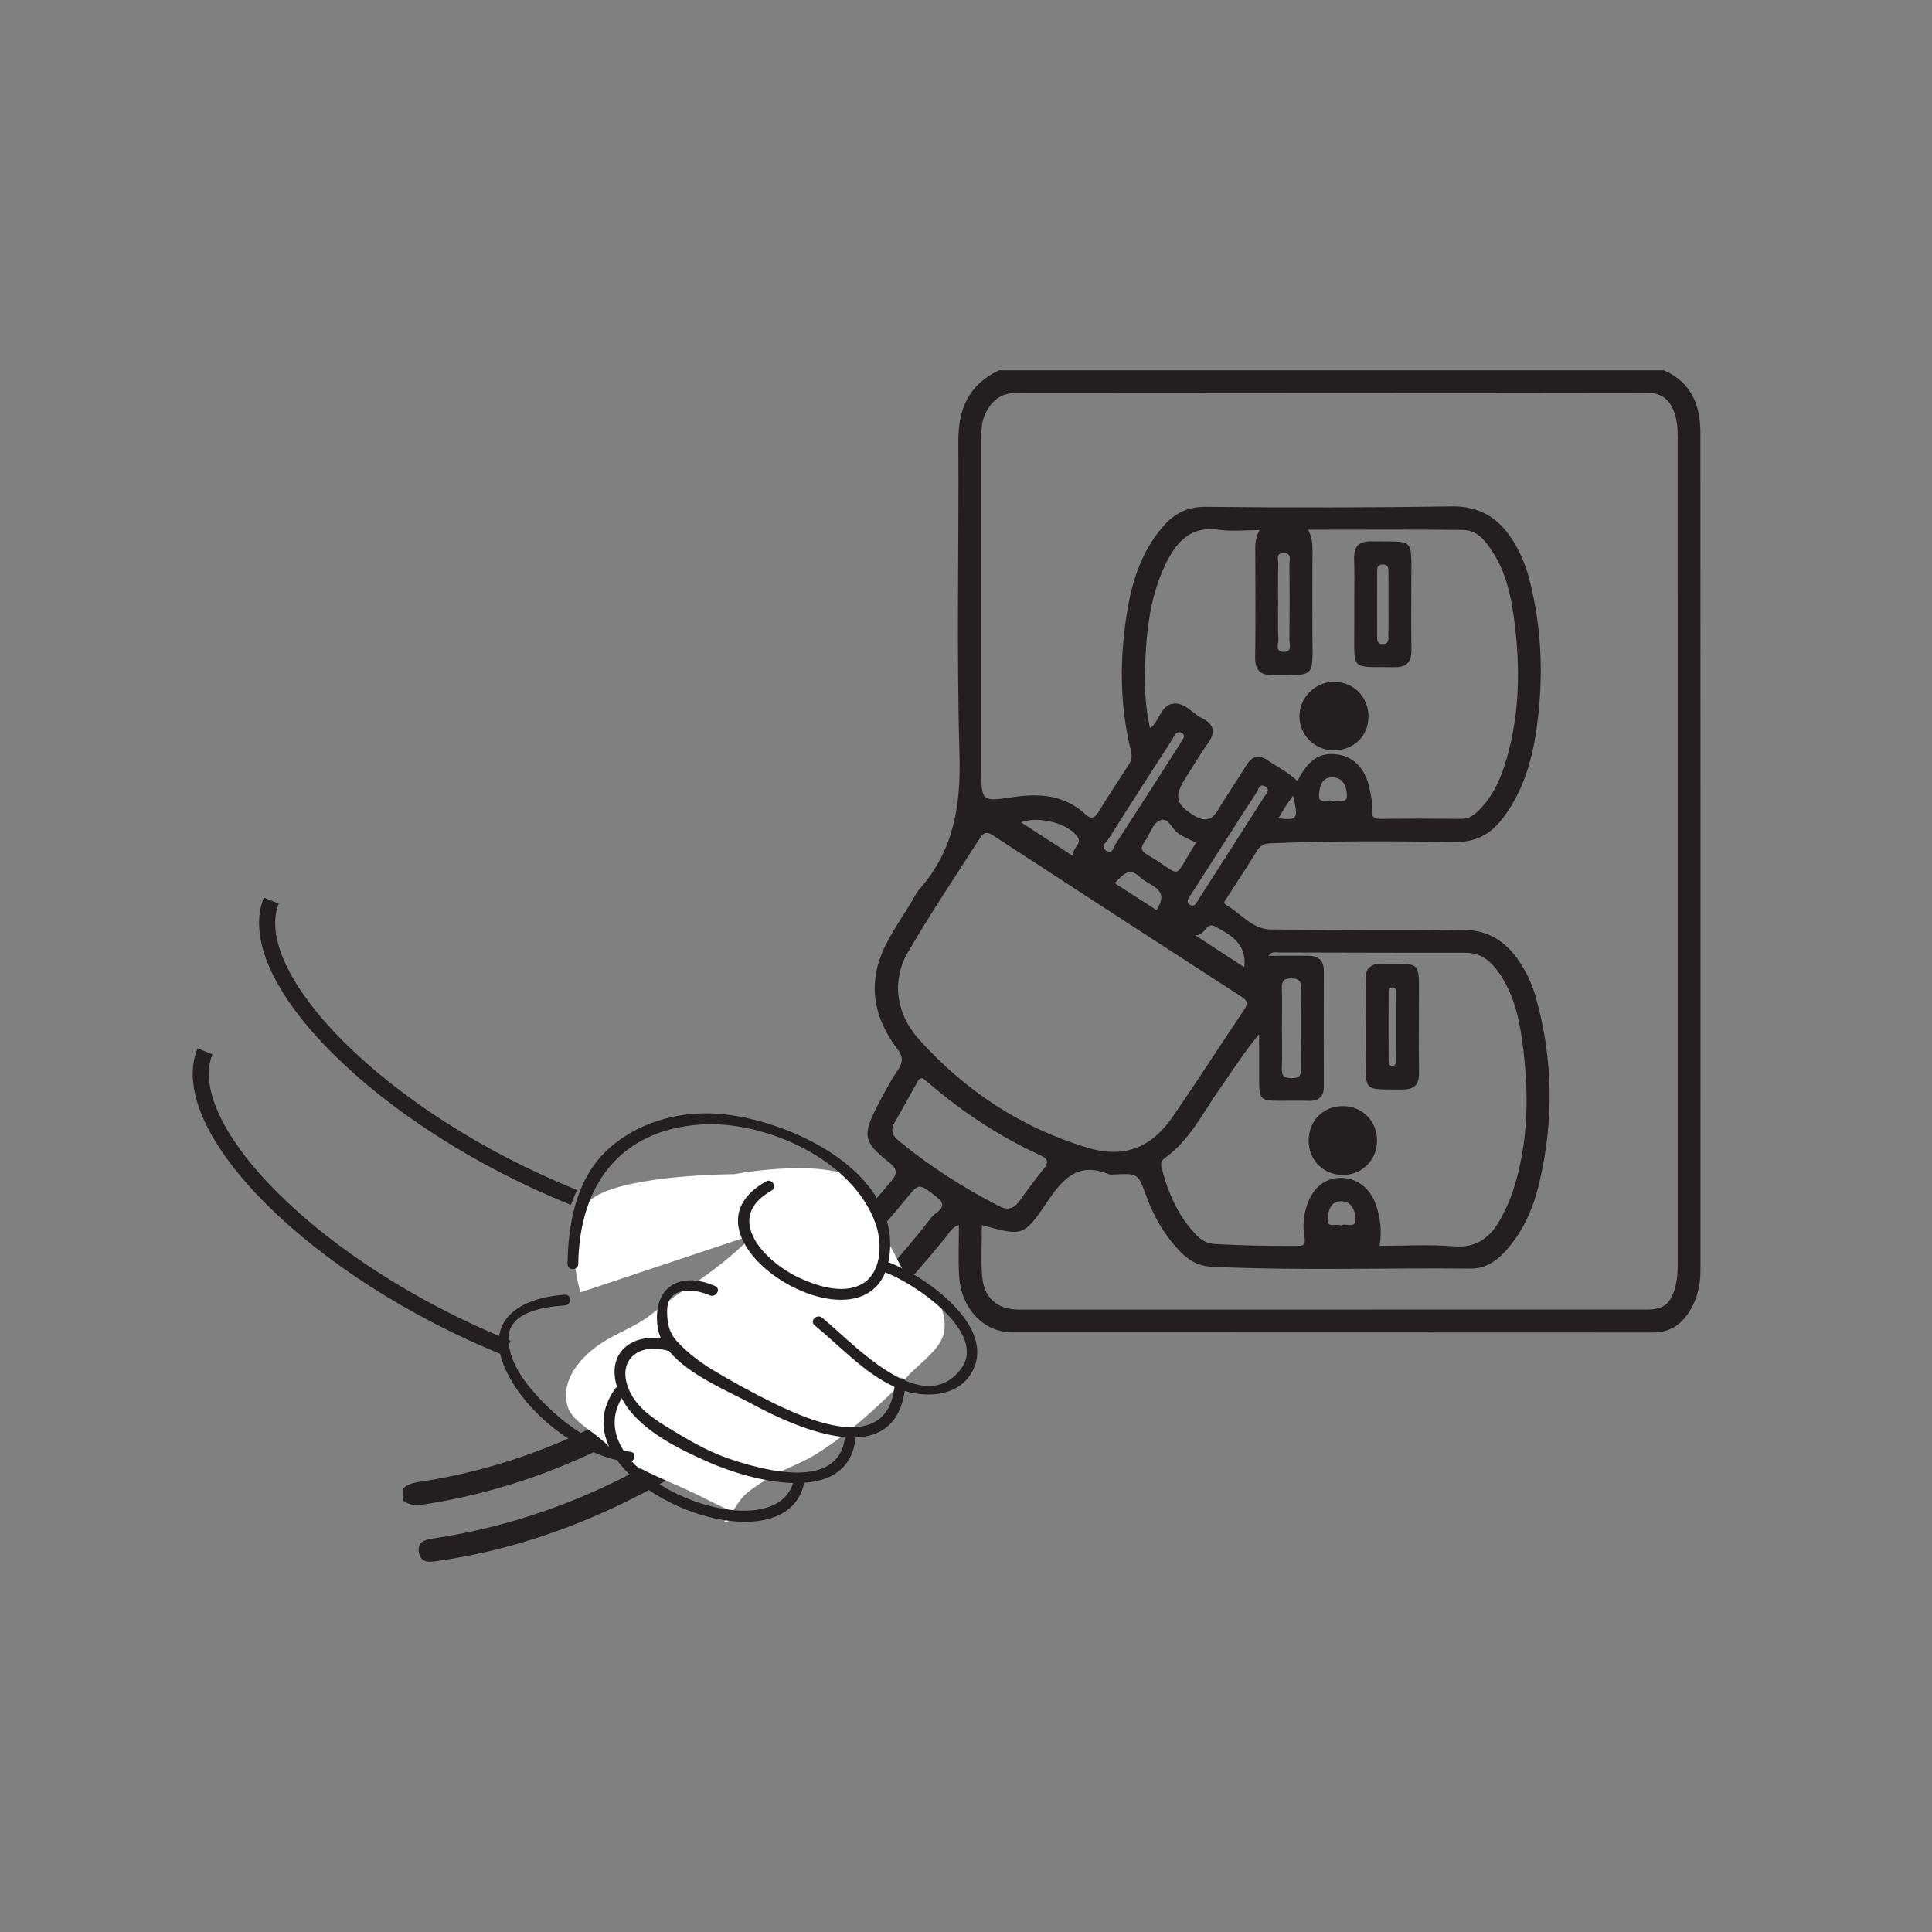 <?xml version="1.0" encoding="UTF-8"?>
<svg xmlns="http://www.w3.org/2000/svg" xmlns:xlink="http://www.w3.org/1999/xlink" width="360pt" height="360pt" viewBox="0 0 360 360" version="1.1">
<rect x="0" y="0" width="360" height="360" fill="#808080" stroke="none"/>
<g id="surface1">
<path style=" stroke:none;fill-rule:evenodd;fill:rgb(13.73%,12.16%,12.549%);fill-opacity:1;" d="M 238.215 152.473 C 241.812 152.91 241.961 152.648 240.949 148.242 C 240.402 149.039 239.902 149.738 239.43 150.461 C 239.059 151.027 238.723 151.625 238.215 152.473 M 249.902 228.355 C 250.77 227.762 252.734 229.195 252.574 226.961 C 252.469 225.473 251.848 223.852 249.941 223.836 C 247.969 223.816 247.523 225.5 247.391 226.98 C 247.203 229.082 249.012 227.859 249.902 228.355 M 248.453 149.312 C 249.312 148.773 251.121 150.098 250.973 148.004 C 250.867 146.488 250.266 144.93 248.375 144.852 C 246.355 144.766 245.895 146.457 245.785 147.922 C 245.621 150.191 247.59 148.707 248.453 149.312 M 231.859 180.227 C 232.336 175.824 229.348 174.254 226.52 172.672 C 224.637 171.617 224.711 174.387 222.707 174.281 C 226.062 176.461 228.844 178.266 231.859 180.227 M 207.715 164.57 C 210.375 166.285 212.957 167.949 215.492 169.582 C 218.152 165.539 214.191 165.156 212.449 163.461 C 210.348 161.422 209.18 163.082 207.715 164.57 M 190.234 153.219 C 193.586 155.391 196.754 157.449 199.926 159.504 C 199.758 158.012 201.566 157.305 200.875 156.102 C 199.422 153.57 193.715 151.938 190.234 153.219 M 238.164 112.207 C 238.164 114.5 238.094 116.797 238.203 119.086 C 238.246 119.949 237.484 121.504 239.277 121.469 C 240.832 121.438 240.258 120.039 240.266 119.207 C 240.32 114.531 240.316 109.855 240.27 105.184 C 240.262 104.352 240.797 103.02 239.137 103.066 C 237.652 103.109 238.215 104.324 238.191 105.062 C 238.121 107.441 238.164 109.824 238.164 112.207 M 220.629 137.324 C 220.605 136.766 220.332 136.527 219.973 136.461 C 219.02 136.285 218.836 137.156 218.488 137.695 C 214.457 143.93 210.441 150.172 206.473 156.441 C 206.117 157.008 205.047 157.711 206.027 158.445 C 207.277 159.383 207.477 157.891 207.855 157.305 C 211.859 151.16 215.805 144.977 219.758 138.801 C 220.086 138.281 220.383 137.742 220.629 137.324 M 222.051 168.758 C 222.703 168.812 222.91 168.238 223.184 167.82 C 227.344 161.348 231.496 154.871 235.629 148.379 C 235.969 147.848 236.742 147.172 235.797 146.582 C 234.672 145.879 234.488 147.125 234.145 147.656 C 231.523 151.648 228.973 155.688 226.398 159.711 C 224.871 162.094 223.348 164.48 221.805 166.852 C 221.332 167.574 220.871 168.246 222.051 168.758 M 222.906 156.98 C 221.719 156.527 220.727 156.004 219.738 155.43 C 218.383 154.641 217.719 152.109 216.062 152.875 C 214.781 153.465 214.238 155.562 213.25 156.902 C 212.504 157.918 212.57 158.555 213.684 159.203 C 220.832 163.379 218.18 164.305 222.906 156.98 M 238.875 191.469 C 238.875 194.031 238.949 196.598 238.852 199.16 C 238.789 200.652 239.473 200.895 240.754 200.898 C 242.02 200.898 242.449 200.48 242.438 199.211 C 242.387 194.172 242.375 189.129 242.441 184.09 C 242.461 182.637 241.852 182.309 240.539 182.312 C 239.258 182.316 238.832 182.805 238.859 184.039 C 238.918 186.516 238.879 188.988 238.875 191.469 M 171.961 200.906 C 171.148 200.859 171.016 201.477 170.777 201.895 C 169.422 204.27 168.156 206.699 166.758 209.051 C 165.859 210.562 166.223 211.555 167.531 212.625 C 173.301 217.348 179.523 221.344 186.156 224.738 C 187.84 225.598 188.93 225.223 189.961 223.789 C 191.402 221.781 192.875 219.785 194.434 217.863 C 195.492 216.555 195.328 215.938 193.734 215.211 C 186.223 211.758 179.379 207.242 173.109 201.859 C 172.711 201.516 172.305 201.188 171.961 200.906 M 236.336 178.094 C 238.957 178.094 241.324 178.098 243.691 178.09 C 245.605 178.082 246.688 178.875 246.68 180.93 C 246.656 188.102 246.664 195.277 246.676 202.449 C 246.676 204.348 245.738 205.176 243.867 205.125 C 242.008 205.078 240.148 205.121 238.289 205.113 C 234.938 205.102 234.637 204.809 234.625 201.48 C 234.613 198.555 234.621 195.629 234.621 192.707 C 231.848 196 229.758 199.391 227.453 202.633 C 224.191 207.223 221.746 212.477 216.957 215.855 C 216.219 216.379 216.305 217.055 216.488 217.75 C 217.715 222.434 219.598 226.777 223.09 230.27 C 223.992 231.172 224.98 231.719 226.336 231.797 C 231.375 232.098 236.414 232.168 241.461 232.16 C 242.695 232.156 243.379 232.113 243.066 230.461 C 242.707 228.562 242.895 226.59 243.504 224.688 C 244.539 221.43 246.777 219.535 249.758 219.48 C 252.691 219.43 255.25 221.309 256.332 224.355 C 257.215 226.836 257.523 229.398 257.062 232.145 C 261.805 232.145 266.344 231.848 270.82 232.23 C 275.273 232.609 277.812 230.449 279.699 226.957 C 280.535 225.406 281.293 223.789 281.848 222.125 C 284.898 212.93 284.945 203.516 283.652 194.035 C 283.043 189.535 281.996 185.152 279.359 181.34 C 277.848 179.156 276.027 177.527 273.082 177.535 C 261.48 177.559 249.883 177.492 238.281 177.48 C 237.719 177.48 237.07 177.234 236.336 178.094 M 167.305 183.895 C 167.367 187.852 168.875 191.051 171.289 193.73 C 179.879 203.27 190.289 210.121 202.578 213.848 C 209.383 215.91 214.492 213.922 218.512 208.094 C 223.031 201.535 227.332 194.836 231.773 188.227 C 232.496 187.148 232.598 186.531 231.344 185.723 C 215.887 175.746 200.453 165.727 185.043 155.676 C 183.852 154.898 183.281 155.098 182.555 156.234 C 177.973 163.383 173.23 170.426 168.98 177.785 C 167.84 179.762 167.438 181.902 167.305 183.895 M 241.77 145.547 C 243.781 141.516 245.922 140.133 249.23 140.586 C 252.344 141.012 254.504 143.328 255.246 147.137 C 255.484 148.348 255.762 149.609 255.656 150.816 C 255.527 152.258 255.977 152.609 257.34 152.59 C 262.301 152.527 267.258 152.531 272.219 152.586 C 273.707 152.602 274.707 151.879 275.66 150.902 C 278.277 148.227 279.723 144.902 280.734 141.402 C 283.234 132.746 283.285 123.938 282.094 115.09 C 281.523 110.863 280.586 106.715 278.258 103.055 C 276.914 100.945 275.371 98.773 272.582 98.746 C 263.047 98.645 253.512 98.707 243.758 98.707 C 244.496 100.141 244.566 101.348 244.559 102.598 C 244.527 108 244.527 113.402 244.551 118.805 C 244.578 126.34 245.176 125.793 237.219 125.82 C 234.902 125.828 233.848 124.949 233.883 122.512 C 233.973 115.691 233.926 108.875 233.898 102.055 C 233.895 100.965 234.078 99.922 234.703 98.773 C 231.953 98.773 229.523 99.059 227.188 98.719 C 222.031 97.957 219.367 100.75 217.316 104.871 C 214.32 110.895 213.625 117.375 213.371 123.941 C 213.227 127.816 213.402 131.684 214.285 135.676 C 216.129 134.348 216.211 131.574 218.395 131.152 C 220.723 130.703 222.102 132.91 223.961 133.82 C 226.176 134.906 226.617 136.387 225.082 138.504 C 223.582 140.578 222.305 142.812 220.918 144.973 C 218.77 148.332 219.027 149.785 222.395 151.918 C 224.027 152.953 225.613 153.156 226.855 151.086 C 228.578 148.203 230.5 145.434 232.266 142.574 C 233.324 140.855 234.59 140.562 236.242 141.688 C 238.062 142.93 240.078 143.895 241.77 145.547 M 182.961 228.281 C 182.961 231.484 182.766 234.668 183.012 237.816 C 183.324 241.848 185.875 244.02 189.805 244.02 C 228.785 244.02 267.77 244.02 306.75 244.016 C 309.938 244.016 311.219 243.055 312.105 240.012 C 312.5 238.645 312.617 237.242 312.617 235.812 C 312.602 184.336 312.602 132.863 312.613 81.387 C 312.617 79.777 312.496 78.191 311.926 76.691 C 311.059 74.422 309.598 73.207 306.926 73.211 C 267.766 73.273 228.605 73.27 189.445 73.223 C 186.402 73.215 184.695 74.738 183.531 77.25 C 182.801 78.828 182.867 80.527 182.867 82.211 C 182.867 102.68 182.867 123.145 182.867 143.609 C 182.867 149.117 182.914 149.426 188.305 148.594 C 193.551 147.781 198.285 148.008 202.352 151.816 C 203.285 152.691 203.969 152.445 204.637 151.363 C 206.496 148.348 208.43 145.383 210.367 142.418 C 210.887 141.625 210.973 140.902 210.734 139.945 C 208.574 131.215 208.609 122.402 210.086 113.586 C 211.031 107.938 212.855 102.602 216.672 98.156 C 218.781 95.699 221.227 94.402 224.73 94.441 C 239.965 94.598 255.207 94.598 270.441 94.359 C 275.688 94.273 279.203 96.484 281.863 100.664 C 283.355 103 284.371 105.543 285.043 108.215 C 287.355 117.348 287.633 126.582 286.301 135.883 C 285.438 141.91 283.734 147.637 279.949 152.551 C 277.723 155.441 275 156.953 271.102 156.895 C 259.68 156.73 248.25 156.66 236.828 157.141 C 235.656 157.191 234.875 157.465 234.23 158.52 C 232.48 161.391 230.598 164.18 228.809 167.027 C 228.523 167.488 227.695 168.188 228.441 168.609 C 231.219 170.176 233.293 173.164 236.832 173.191 C 248.613 173.281 260.398 173.391 272.18 173.246 C 276.824 173.191 280.16 175.043 282.758 178.672 C 284.316 180.852 285.453 183.246 286.176 185.816 C 289.438 197.398 289.559 209.047 286.75 220.723 C 285.727 224.984 284.012 228.957 281.191 232.363 C 279.332 234.605 277.141 236.41 274.027 236.383 C 257.91 236.219 241.785 236.801 225.672 236.027 C 223.016 235.898 221.18 234.605 219.523 232.816 C 216.848 229.914 214.934 226.547 213.586 222.848 C 212.055 218.645 212.051 218.645 207.699 218.836 C 207.348 218.848 206.945 218.938 206.645 218.812 C 200.953 216.438 198.07 219.574 195.129 223.957 C 190.734 230.512 190.465 230.332 182.961 228.281 M 310.035 69 C 315.109 71.207 316.84 75.445 316.844 80.57 C 316.867 132.672 316.859 184.77 316.855 236.871 C 316.855 239.586 316.211 242.145 314.758 244.449 C 313.191 246.93 311.016 248.297 307.941 248.293 C 268.16 248.266 228.375 248.281 188.594 248.262 C 183.285 248.262 179.09 243.836 178.719 237.781 C 178.527 234.711 178.684 231.621 178.684 228.254 C 177.391 228.703 176.977 229.613 176.41 230.312 C 162.652 247.316 146.891 262.086 128.148 273.508 C 113.715 282.301 98.285 288.469 81.465 290.871 C 79.957 291.086 78.484 291.266 78.082 289.383 C 77.637 287.266 79.227 286.895 80.801 286.656 C 109.809 282.297 133.32 267.496 154.301 247.91 C 161.305 241.375 167.773 234.324 173.641 226.754 C 174.332 225.863 176.93 224.961 174.652 223.145 C 171.262 220.438 171.234 220.477 169.07 223.117 C 158.641 235.855 146.965 247.293 133.59 256.934 C 117.059 268.852 99.043 277.309 78.715 280.371 C 77.289 280.59 76.125 280.414 75.023 279.555 L 75.023 277.43 C 75.871 276.562 76.945 276.301 78.109 276.125 C 99.797 272.883 118.594 263.258 135.703 249.953 C 146.941 241.219 156.855 231.125 165.965 220.211 C 167.215 218.719 167.363 217.926 165.641 216.566 C 160.879 212.82 160.684 211.547 163.398 206.242 C 164.605 203.879 165.867 201.527 167.336 199.324 C 168.324 197.84 168.285 196.867 167.176 195.414 C 162.812 189.699 161.633 183.383 164.73 176.727 C 166.18 173.613 168.215 170.773 169.988 167.816 C 170.445 167.055 170.828 166.227 171.406 165.574 C 177.773 158.367 179.059 149.969 178.785 140.547 C 178.223 121.156 178.691 101.734 178.57 82.328 C 178.531 76.277 180.48 71.66 186.148 69 Z M 310.035 69 "/>
<path style=" stroke:none;fill-rule:evenodd;fill:rgb(13.73%,12.16%,12.549%);fill-opacity:1;" d="M 258.719 112.391 C 258.719 110.535 258.734 108.68 258.711 106.824 C 258.703 106.051 258.828 105.137 257.582 105.188 C 256.523 105.23 256.617 106.035 256.613 106.715 C 256.598 110.602 256.598 114.488 256.613 118.375 C 256.613 119.148 256.496 120.082 257.738 120.004 C 258.98 119.93 258.691 118.938 258.707 118.219 C 258.75 116.277 258.723 114.332 258.719 112.391 M 252.344 112.457 C 252.348 109.715 252.414 106.973 252.324 104.234 C 252.25 101.922 253.074 100.828 255.547 100.871 C 263.633 101.016 262.98 99.902 262.98 108.234 C 262.977 112.477 262.922 116.723 263 120.965 C 263.043 123.266 262.25 124.371 259.77 124.328 C 251.621 124.188 252.355 125.25 252.344 116.965 C 252.344 115.461 252.344 113.957 252.344 112.457 "/>
<path style=" stroke:none;fill-rule:evenodd;fill:rgb(13.73%,12.16%,12.549%);fill-opacity:1;" d="M 248.449 139.805 C 244.891 139.746 242.078 136.891 242.137 133.391 C 242.195 129.902 245.129 127.031 248.617 127.047 C 252.285 127.062 255.094 129.992 254.992 133.688 C 254.891 137.293 252.141 139.863 248.449 139.805 "/>
<path style=" stroke:none;fill-rule:evenodd;fill:rgb(13.73%,12.16%,12.549%);fill-opacity:1;" d="M 260.137 191.543 C 260.137 189.43 260.148 187.316 260.125 185.199 C 260.121 184.719 260.254 184.035 259.508 183.977 C 258.746 183.922 258.758 184.59 258.754 185.094 C 258.738 189.234 258.738 193.375 258.754 197.52 C 258.758 198.027 258.781 198.688 259.531 198.605 C 260.254 198.523 260.121 197.844 260.125 197.359 C 260.152 195.422 260.137 193.48 260.137 191.543 M 254.473 191.027 C 254.477 188.203 254.516 185.375 254.461 182.551 C 254.422 180.418 255.379 179.547 257.516 179.574 C 264.844 179.664 264.426 178.777 264.398 186.391 C 264.383 190.895 264.355 195.398 264.414 199.898 C 264.445 202.152 263.5 203.051 261.227 203.02 C 254.074 202.918 254.43 203.73 254.469 196.328 C 254.48 194.562 254.473 192.797 254.473 191.027 "/>
<path style=" stroke:none;fill-rule:evenodd;fill:rgb(13.73%,12.16%,12.549%);fill-opacity:1;" d="M 256.59 212.539 C 256.57 216.152 253.828 218.922 250.25 218.938 C 246.656 218.957 243.875 216.211 243.844 212.621 C 243.812 208.852 246.59 206.047 250.305 206.105 C 253.895 206.156 256.609 208.938 256.59 212.539 "/>
<path style=" stroke:none;fill-rule:nonzero;fill:rgb(100%,100%,100%);fill-opacity:1;" d="M 108.145 240.809 C 108.145 240.809 104.07 227.152 110.887 222.965 C 117.727 218.82 136.809 218.793 136.809 218.793 C 136.809 218.793 156.613 215.004 161.508 221.348 C 166.418 227.664 164.363 236.797 164.363 236.797 L 163.367 237.488 L 149.195 247.703 C 149.195 247.703 144.441 253.547 139.441 246.164 C 134.598 238.996 133.652 236.035 141.188 231.672 L 148.652 227.293 "/>
<path style=" stroke:none;fill-rule:nonzero;fill:rgb(100%,100%,100%);fill-opacity:1;" d="M 139.105 282.668 C 135.332 281.406 131.641 279.266 128.125 277.656 C 124.816 276.145 121.297 274.758 118.18 272.977 C 115.438 271.414 113.254 269.141 110.805 267.238 C 109.328 266.098 106.445 264.277 105.801 262.176 C 104.23 257.074 108.477 252.539 112.391 250.059 C 115.355 248.184 118.613 247.109 121.348 244.922 C 123.254 243.402 125.168 241.871 127.273 240.535 C 131.184 238.055 135.32 234.98 138.684 231.777 C 141.344 229.246 143.367 226.926 146.867 225.797 C 150.602 224.59 155.305 222.523 158.895 224.641 C 160.992 225.875 163.402 226.797 164.301 229.02 C 164.855 230.387 165.441 231.449 166.18 232.711 C 167.012 234.133 167.551 235.641 168.59 237.102 C 170.184 239.34 172.422 240.055 174.352 241.996 C 175.793 243.445 176.438 246.746 175.742 248.875 C 174.773 251.844 170.938 254.371 168.93 256.656 C 167.336 258.469 165.512 260.121 163.77 261.762 C 160.176 265.141 156.297 268.289 152.109 270.934 C 149.055 272.863 145.543 273.824 142.449 275.898 C 141.184 276.75 139.637 277.648 138.551 278.805 C 137.191 280.246 136.41 282.289 134.773 283.668 "/>
<path style="fill:none;stroke-width:3;stroke-linecap:butt;stroke-linejoin:miter;stroke:rgb(13.73%,12.16%,12.549%);stroke-opacity:1;stroke-miterlimit:4;" d="M 0 -0.002 C -5.671 -14.084 20.391 -40.806 56.383 -55.306 " transform="matrix(1,0,0,-1,50.55,167.811)"/>
<path style="fill:none;stroke-width:3;stroke-linecap:butt;stroke-linejoin:miter;stroke:rgb(13.73%,12.16%,12.549%);stroke-opacity:1;stroke-miterlimit:4;" d="M 0.001 -0.002 C -5.671 -14.08 20.391 -40.811 56.383 -55.307 " transform="matrix(1,0,0,-1,38.187,195.9)"/>
<path style=" stroke:none;fill-rule:nonzero;fill:rgb(13.73%,12.16%,12.549%);fill-opacity:1;" d="M 135.723 271.758 C 131.645 270.352 127.883 268.105 124.219 265.859 C 121.223 264.02 118.234 261.867 117 258.449 C 115.008 252.941 119.625 250.184 124.484 251.715 C 124.539 251.73 124.586 251.723 124.641 251.73 C 128.344 256.242 135.895 259.32 139.996 261.543 C 144.621 264.047 151.543 267.293 157.445 267.785 C 156.324 277.891 142.117 273.965 135.723 271.758 M 117.703 272.293 C 118.391 271.848 118.504 270.668 117.516 270.535 C 117.074 270.477 116.633 270.402 116.199 270.312 C 114.277 267.281 113.828 263.91 115.844 260.547 C 118.883 266.344 126.32 269.914 131.953 272.414 C 135.832 274.133 142.16 276.195 147.777 276.336 C 144.875 285.754 125.449 281.016 117.703 272.293 M 165.766 235.285 C 165.676 235.254 165.602 235.254 165.52 235.246 C 165.629 234.746 165.719 234.227 165.777 233.664 C 167.438 217.957 146.785 208.605 134.066 207.547 C 126.43 206.914 118.336 209.227 112.812 214.617 C 107.324 219.977 105.852 228.16 105.75 235.5 C 105.734 236.789 107.734 236.789 107.75 235.5 C 107.949 220.934 115.449 210.555 130.562 209.543 C 142.605 208.738 158.941 216.07 163.16 228.035 C 164.516 231.875 164.285 237.758 159.98 239.57 C 156.566 241.008 152.293 239.625 149.125 238.195 C 142.602 235.242 134.586 227 143.754 221.863 C 144.879 221.234 143.871 219.504 142.746 220.137 C 124.621 230.293 158.883 252.125 164.973 237.051 C 165.051 237.109 165.129 237.172 165.234 237.215 C 170.414 239.164 184.254 248.438 178.969 255.211 C 176.133 258.848 172.426 258.848 168.633 257.238 C 168.453 256.906 168.074 256.766 167.695 256.809 C 162.07 254.055 156.395 248.133 153.207 245.543 C 152.215 244.738 150.793 246.145 151.793 246.957 C 156.539 250.816 161.012 255.832 166.676 258.422 C 165.242 270.777 151.379 265.023 143.961 261.359 C 140.203 259.496 136.473 257.48 132.887 255.312 C 130.391 253.801 128.082 252.047 126.109 249.895 C 124.648 248.297 124.328 246.527 124.305 244.438 C 124.246 239.543 129.328 240.086 132.246 241.363 C 133.414 241.875 134.434 240.152 133.254 239.637 C 126.629 236.738 121.535 239.883 122.535 247.266 C 122.637 248 122.852 248.703 123.152 249.379 C 118.117 248.695 113.32 251.621 114.777 257.738 C 114.832 257.977 114.914 258.199 114.988 258.434 C 114.859 258.504 114.738 258.605 114.637 258.746 C 111.984 262.438 111.926 266.16 113.496 269.566 C 107.875 267.621 102.914 263.434 99.145 259.043 C 96.906 256.441 94.855 253.129 94.742 249.613 C 94.574 244.398 101.492 243.504 105.25 243.25 C 106.531 243.164 106.539 241.16 105.25 241.25 C 96.785 241.828 90.102 246.027 94.141 255.055 C 97.582 262.738 106.504 270.07 114.973 272.078 C 122.941 283.07 147.152 289.238 149.852 276.293 C 154.816 275.945 158.832 273.715 159.441 267.84 C 164.023 267.684 167.672 265.422 168.59 259.172 C 172.871 260.52 178.574 260.113 181.059 255.762 C 185.938 247.215 172.387 237.777 165.766 235.285 "/>
</g>
</svg>
